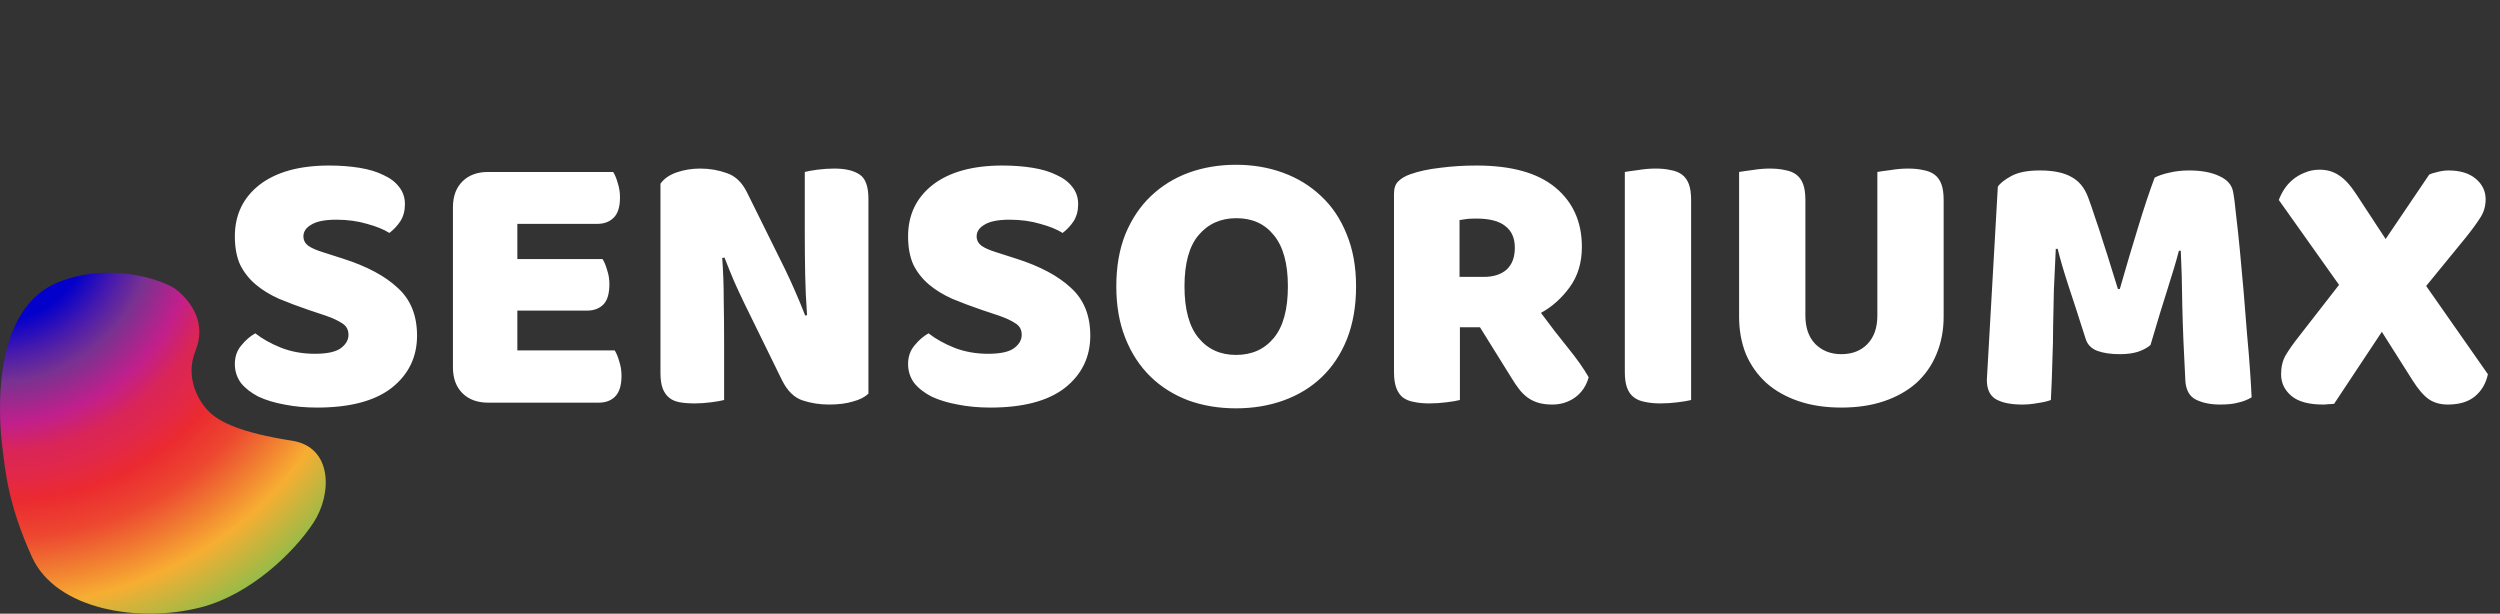 <svg width="330" height="81" viewBox="0 0 330 81" fill="none" xmlns="http://www.w3.org/2000/svg">
<rect x="0" y="0" width="330" height="81" fill="#333333" stroke="none"/>
<path d="M40.85 40.95C39.383 40.45 38.05 39.95 36.85 39.45C35.65 38.917 34.617 38.283 33.75 37.55C32.883 36.817 32.2 35.95 31.7 34.95C31.233 33.917 31 32.667 31 31.2C31 28.367 32.083 26.1 34.25 24.4C36.45 22.7 39.517 21.85 43.45 21.85C44.883 21.85 46.217 21.95 47.45 22.15C48.683 22.35 49.733 22.667 50.6 23.1C51.5 23.5 52.2 24.033 52.7 24.7C53.2 25.333 53.45 26.083 53.45 26.95C53.45 27.817 53.25 28.567 52.85 29.2C52.45 29.8 51.967 30.317 51.4 30.75C50.667 30.283 49.683 29.883 48.45 29.55C47.217 29.183 45.867 29 44.4 29C42.9 29 41.8 29.217 41.1 29.65C40.4 30.05 40.05 30.567 40.05 31.2C40.05 31.7 40.267 32.117 40.7 32.45C41.133 32.75 41.783 33.033 42.65 33.3L45.3 34.15C48.433 35.15 50.833 36.433 52.5 38C54.2 39.533 55.05 41.633 55.05 44.3C55.05 47.133 53.933 49.433 51.7 51.2C49.467 52.933 46.183 53.8 41.85 53.8C40.317 53.8 38.883 53.667 37.55 53.4C36.25 53.167 35.1 52.817 34.1 52.35C33.133 51.85 32.367 51.25 31.8 50.55C31.267 49.817 31 48.983 31 48.05C31 47.083 31.283 46.267 31.85 45.6C32.417 44.9 33.033 44.367 33.7 44C34.633 44.733 35.767 45.367 37.1 45.9C38.467 46.433 39.95 46.7 41.55 46.7C43.183 46.7 44.333 46.45 45 45.95C45.667 45.45 46 44.867 46 44.2C46 43.533 45.733 43.033 45.2 42.7C44.667 42.333 43.917 41.983 42.95 41.65L40.85 40.95ZM59.789 27.35C59.789 25.917 60.206 24.783 61.039 23.95C61.872 23.117 63.006 22.7 64.439 22.7H80.939C81.172 23.067 81.372 23.55 81.539 24.15C81.739 24.75 81.839 25.383 81.839 26.05C81.839 27.317 81.556 28.217 80.989 28.75C80.456 29.283 79.739 29.55 78.839 29.55H68.289V34.2H79.539C79.772 34.567 79.972 35.05 80.139 35.65C80.339 36.217 80.439 36.833 80.439 37.5C80.439 38.767 80.172 39.667 79.639 40.2C79.106 40.733 78.389 41 77.489 41H68.289V46.25H81.139C81.372 46.617 81.572 47.1 81.739 47.7C81.939 48.3 82.039 48.933 82.039 49.6C82.039 50.867 81.756 51.783 81.189 52.35C80.656 52.883 79.939 53.15 79.039 53.15H64.439C63.006 53.15 61.872 52.733 61.039 51.9C60.206 51.067 59.789 49.933 59.789 48.5V27.35ZM114.632 51.95C114.165 52.417 113.482 52.767 112.582 53C111.715 53.267 110.665 53.4 109.432 53.4C108.198 53.4 107.032 53.217 105.932 52.85C104.832 52.483 103.932 51.6 103.232 50.2L98.282 40.1C97.782 39.067 97.332 38.1 96.932 37.2C96.532 36.267 96.098 35.2 95.632 34L95.332 34.05C95.465 35.85 95.532 37.683 95.532 39.55C95.565 41.417 95.582 43.25 95.582 45.05V52.8C95.215 52.9 94.648 53 93.882 53.1C93.148 53.2 92.415 53.25 91.682 53.25C90.948 53.25 90.298 53.2 89.732 53.1C89.165 53 88.698 52.8 88.332 52.5C87.965 52.2 87.682 51.8 87.482 51.3C87.282 50.767 87.182 50.083 87.182 49.25V24.25C87.648 23.583 88.365 23.083 89.332 22.75C90.298 22.417 91.332 22.25 92.432 22.25C93.665 22.25 94.832 22.45 95.932 22.85C97.065 23.217 97.965 24.083 98.632 25.45L103.632 35.55C104.132 36.583 104.582 37.567 104.982 38.5C105.382 39.4 105.815 40.45 106.282 41.65L106.532 41.6C106.398 39.8 106.315 38 106.282 36.2C106.248 34.4 106.232 32.6 106.232 30.8V22.7C106.598 22.6 107.148 22.5 107.882 22.4C108.648 22.3 109.398 22.25 110.132 22.25C111.598 22.25 112.715 22.517 113.482 23.05C114.248 23.55 114.632 24.617 114.632 26.25V51.95ZM129.717 40.95C128.251 40.45 126.917 39.95 125.717 39.45C124.517 38.917 123.484 38.283 122.617 37.55C121.751 36.817 121.067 35.95 120.567 34.95C120.101 33.917 119.867 32.667 119.867 31.2C119.867 28.367 120.951 26.1 123.117 24.4C125.317 22.7 128.384 21.85 132.317 21.85C133.751 21.85 135.084 21.95 136.317 22.15C137.551 22.35 138.601 22.667 139.467 23.1C140.367 23.5 141.067 24.033 141.567 24.7C142.067 25.333 142.317 26.083 142.317 26.95C142.317 27.817 142.117 28.567 141.717 29.2C141.317 29.8 140.834 30.317 140.267 30.75C139.534 30.283 138.551 29.883 137.317 29.55C136.084 29.183 134.734 29 133.267 29C131.767 29 130.667 29.217 129.967 29.65C129.267 30.05 128.917 30.567 128.917 31.2C128.917 31.7 129.134 32.117 129.567 32.45C130.001 32.75 130.651 33.033 131.517 33.3L134.167 34.15C137.301 35.15 139.701 36.433 141.367 38C143.067 39.533 143.917 41.633 143.917 44.3C143.917 47.133 142.801 49.433 140.567 51.2C138.334 52.933 135.051 53.8 130.717 53.8C129.184 53.8 127.751 53.667 126.417 53.4C125.117 53.167 123.967 52.817 122.967 52.35C122.001 51.85 121.234 51.25 120.667 50.55C120.134 49.817 119.867 48.983 119.867 48.05C119.867 47.083 120.151 46.267 120.717 45.6C121.284 44.9 121.901 44.367 122.567 44C123.501 44.733 124.634 45.367 125.967 45.9C127.334 46.433 128.817 46.7 130.417 46.7C132.051 46.7 133.201 46.45 133.867 45.95C134.534 45.45 134.867 44.867 134.867 44.2C134.867 43.533 134.601 43.033 134.067 42.7C133.534 42.333 132.784 41.983 131.817 41.65L129.717 40.95ZM147.352 37.8C147.352 35.2 147.752 32.9 148.552 30.9C149.385 28.9 150.502 27.233 151.902 25.9C153.335 24.533 155.002 23.5 156.902 22.8C158.835 22.1 160.918 21.75 163.152 21.75C165.385 21.75 167.452 22.1 169.352 22.8C171.285 23.5 172.968 24.533 174.402 25.9C175.835 27.233 176.952 28.9 177.752 30.9C178.585 32.9 179.002 35.2 179.002 37.8C179.002 40.4 178.602 42.717 177.802 44.75C177.002 46.75 175.885 48.433 174.452 49.8C173.052 51.133 171.385 52.15 169.452 52.85C167.518 53.55 165.418 53.9 163.152 53.9C160.885 53.9 158.785 53.55 156.852 52.85C154.918 52.117 153.252 51.067 151.852 49.7C150.452 48.333 149.352 46.65 148.552 44.65C147.752 42.65 147.352 40.367 147.352 37.8ZM156.352 37.8C156.352 40.833 156.968 43.1 158.202 44.6C159.435 46.1 161.085 46.85 163.152 46.85C165.252 46.85 166.918 46.1 168.152 44.6C169.385 43.1 170.002 40.833 170.002 37.8C170.002 34.8 169.385 32.55 168.152 31.05C166.952 29.55 165.302 28.8 163.202 28.8C161.135 28.8 159.468 29.55 158.202 31.05C156.968 32.517 156.352 34.767 156.352 37.8ZM192.708 43.2V52.8C192.341 52.9 191.758 53 190.958 53.1C190.191 53.2 189.424 53.25 188.658 53.25C187.891 53.25 187.208 53.183 186.608 53.05C186.041 52.95 185.558 52.75 185.158 52.45C184.791 52.15 184.508 51.733 184.308 51.2C184.108 50.667 184.008 49.967 184.008 49.1V25.55C184.008 24.85 184.191 24.317 184.558 23.95C184.958 23.55 185.491 23.233 186.158 23C187.291 22.6 188.608 22.317 190.108 22.15C191.608 21.95 193.208 21.85 194.908 21.85C199.508 21.85 202.974 22.817 205.308 24.75C207.641 26.683 208.808 29.3 208.808 32.6C208.808 34.667 208.274 36.433 207.208 37.9C206.141 39.367 204.874 40.5 203.408 41.3C204.608 42.933 205.791 44.467 206.958 45.9C208.124 47.333 209.041 48.633 209.708 49.8C209.374 50.967 208.758 51.867 207.858 52.5C206.991 53.1 206.008 53.4 204.908 53.4C204.174 53.4 203.541 53.317 203.008 53.15C202.474 52.983 202.008 52.75 201.608 52.45C201.208 52.15 200.841 51.783 200.508 51.35C200.174 50.917 199.858 50.45 199.558 49.95L195.358 43.2H192.708ZM195.858 36.55C197.124 36.55 198.124 36.233 198.858 35.6C199.591 34.933 199.958 33.967 199.958 32.7C199.958 31.433 199.541 30.483 198.708 29.85C197.908 29.183 196.624 28.85 194.858 28.85C194.358 28.85 193.958 28.867 193.658 28.9C193.358 28.933 193.024 28.983 192.658 29.05V36.55H195.858ZM223.227 52.8C222.86 52.9 222.277 53 221.477 53.1C220.71 53.2 219.943 53.25 219.177 53.25C218.41 53.25 217.727 53.183 217.127 53.05C216.56 52.95 216.077 52.75 215.677 52.45C215.277 52.15 214.977 51.733 214.777 51.2C214.577 50.667 214.477 49.967 214.477 49.1V22.7C214.843 22.633 215.427 22.55 216.227 22.45C217.027 22.317 217.793 22.25 218.527 22.25C219.293 22.25 219.96 22.317 220.527 22.45C221.127 22.55 221.627 22.75 222.027 23.05C222.427 23.35 222.727 23.767 222.927 24.3C223.127 24.833 223.227 25.533 223.227 26.4V52.8ZM256.561 41.8C256.561 43.6 256.244 45.25 255.611 46.75C255.011 48.217 254.128 49.483 252.961 50.55C251.794 51.583 250.378 52.383 248.711 52.95C247.044 53.517 245.161 53.8 243.061 53.8C240.961 53.8 239.078 53.517 237.411 52.95C235.744 52.383 234.328 51.583 233.161 50.55C231.994 49.483 231.094 48.217 230.461 46.75C229.861 45.25 229.561 43.6 229.561 41.8V22.7C229.928 22.633 230.511 22.55 231.311 22.45C232.111 22.317 232.878 22.25 233.611 22.25C234.378 22.25 235.044 22.317 235.611 22.45C236.211 22.55 236.711 22.75 237.111 23.05C237.511 23.35 237.811 23.767 238.011 24.3C238.211 24.833 238.311 25.533 238.311 26.4V41.65C238.311 43.25 238.744 44.5 239.611 45.4C240.511 46.3 241.661 46.75 243.061 46.75C244.494 46.75 245.644 46.3 246.511 45.4C247.378 44.5 247.811 43.25 247.811 41.65V22.7C248.178 22.633 248.761 22.55 249.561 22.45C250.361 22.317 251.128 22.25 251.861 22.25C252.628 22.25 253.294 22.317 253.861 22.45C254.461 22.55 254.961 22.75 255.361 23.05C255.761 23.35 256.061 23.767 256.261 24.3C256.461 24.833 256.561 25.533 256.561 26.4V41.8ZM283.864 45.55C283.431 45.917 282.864 46.217 282.164 46.45C281.497 46.65 280.714 46.75 279.814 46.75C278.614 46.75 277.614 46.6 276.814 46.3C276.047 46 275.547 45.483 275.314 44.75C274.381 41.817 273.614 39.45 273.014 37.65C272.414 35.817 271.947 34.217 271.614 32.85H271.364C271.264 34.817 271.181 36.617 271.114 38.25C271.081 39.85 271.047 41.417 271.014 42.95C271.014 44.483 270.981 46.033 270.914 47.6C270.881 49.167 270.814 50.9 270.714 52.8C270.281 52.967 269.714 53.1 269.014 53.2C268.314 53.333 267.614 53.4 266.914 53.4C265.447 53.4 264.297 53.167 263.464 52.7C262.664 52.233 262.264 51.383 262.264 50.15L263.714 24.65C263.981 24.217 264.564 23.75 265.464 23.25C266.364 22.75 267.631 22.5 269.264 22.5C271.031 22.5 272.414 22.783 273.414 23.35C274.414 23.883 275.147 24.767 275.614 26C275.914 26.8 276.231 27.717 276.564 28.75C276.931 29.783 277.281 30.85 277.614 31.95C277.981 33.05 278.331 34.15 278.664 35.25C278.997 36.317 279.297 37.283 279.564 38.15H279.814C280.614 35.35 281.414 32.65 282.214 30.05C283.014 27.417 283.747 25.217 284.414 23.45C284.914 23.183 285.547 22.967 286.314 22.8C287.114 22.6 287.997 22.5 288.964 22.5C290.597 22.5 291.931 22.75 292.964 23.25C293.997 23.717 294.597 24.4 294.764 25.3C294.897 25.967 295.031 27 295.164 28.4C295.331 29.767 295.497 31.317 295.664 33.05C295.831 34.783 295.997 36.617 296.164 38.55C296.331 40.483 296.481 42.35 296.614 44.15C296.781 45.917 296.914 47.55 297.014 49.05C297.114 50.517 297.181 51.65 297.214 52.45C296.647 52.783 296.047 53.017 295.414 53.15C294.814 53.317 294.031 53.4 293.064 53.4C291.797 53.4 290.731 53.183 289.864 52.75C288.997 52.317 288.531 51.467 288.464 50.2C288.264 46.567 288.131 43.3 288.064 40.4C288.031 37.5 287.964 35.067 287.864 33.1H287.614C287.281 34.4 286.797 36.033 286.164 38C285.531 39.967 284.764 42.483 283.864 45.55ZM300.804 26.4C300.971 25.933 301.204 25.467 301.504 25C301.804 24.533 302.171 24.117 302.604 23.75C303.071 23.35 303.604 23.033 304.204 22.8C304.804 22.533 305.471 22.4 306.204 22.4C307.171 22.4 308.021 22.65 308.754 23.15C309.488 23.617 310.238 24.433 311.004 25.6L314.904 31.55L320.654 23.05C320.921 22.917 321.288 22.8 321.754 22.7C322.254 22.567 322.738 22.5 323.204 22.5C324.738 22.5 325.938 22.867 326.804 23.6C327.671 24.333 328.104 25.233 328.104 26.3C328.104 27.233 327.854 28.067 327.354 28.8C326.888 29.533 326.238 30.417 325.404 31.45L320.254 37.75L328.404 49.4C328.138 50.633 327.554 51.617 326.654 52.35C325.788 53.05 324.604 53.4 323.104 53.4C322.138 53.4 321.304 53.167 320.604 52.7C319.904 52.2 319.188 51.367 318.454 50.2L314.404 43.8L308.104 53.3C307.838 53.333 307.588 53.35 307.354 53.35C307.121 53.383 306.888 53.4 306.654 53.4C304.754 53.4 303.354 53.017 302.454 52.25C301.554 51.483 301.104 50.533 301.104 49.4C301.104 48.433 301.304 47.6 301.704 46.9C302.138 46.167 302.738 45.317 303.504 44.35L308.754 37.6L300.804 26.4Z" fill="white"/>
<path d="M26.512 80.169C18.376 82.264 7.411 80.518 4.227 73.536C1.043 66.553 0.687 62.014 0.334 59.221L0.332 59.206C0.118 57.52 -1.967 41.066 7.763 37.225C14.839 34.432 21.942 37.133 23.328 38.272C25.451 40.018 27.22 42.811 25.805 46.303C24.39 49.794 26.167 52.936 27.582 54.333C28.997 55.73 31.827 57.126 38.548 58.173C43.926 59.011 43.852 65.22 41.376 68.997C38.782 72.954 33.022 78.494 26.512 80.169Z" fill="url(#paint0_radial_743_334)"/>
<defs>
<radialGradient id="paint0_radial_743_334" cx="0" cy="0" r="1" gradientUnits="userSpaceOnUse" gradientTransform="translate(-2.123 27.97) rotate(46.359) scale(65.613 61.922)">
<stop offset="0.23" stop-color="#0400CB"/>
<stop offset="0.296" stop-color="#491BAC"/>
<stop offset="0.353" stop-color="#783291"/>
<stop offset="0.438" stop-color="#C21F8B"/>
<stop offset="0.495" stop-color="#D92557"/>
<stop offset="0.546" stop-color="#E22849"/>
<stop offset="0.597" stop-color="#EB2A30"/>
<stop offset="0.674" stop-color="#ED4830"/>
<stop offset="0.724" stop-color="#EF6D31"/>
<stop offset="0.811" stop-color="#F7AE32"/>
<stop offset="0.935" stop-color="#8BBD4B"/>
</radialGradient>
</defs>
</svg>
